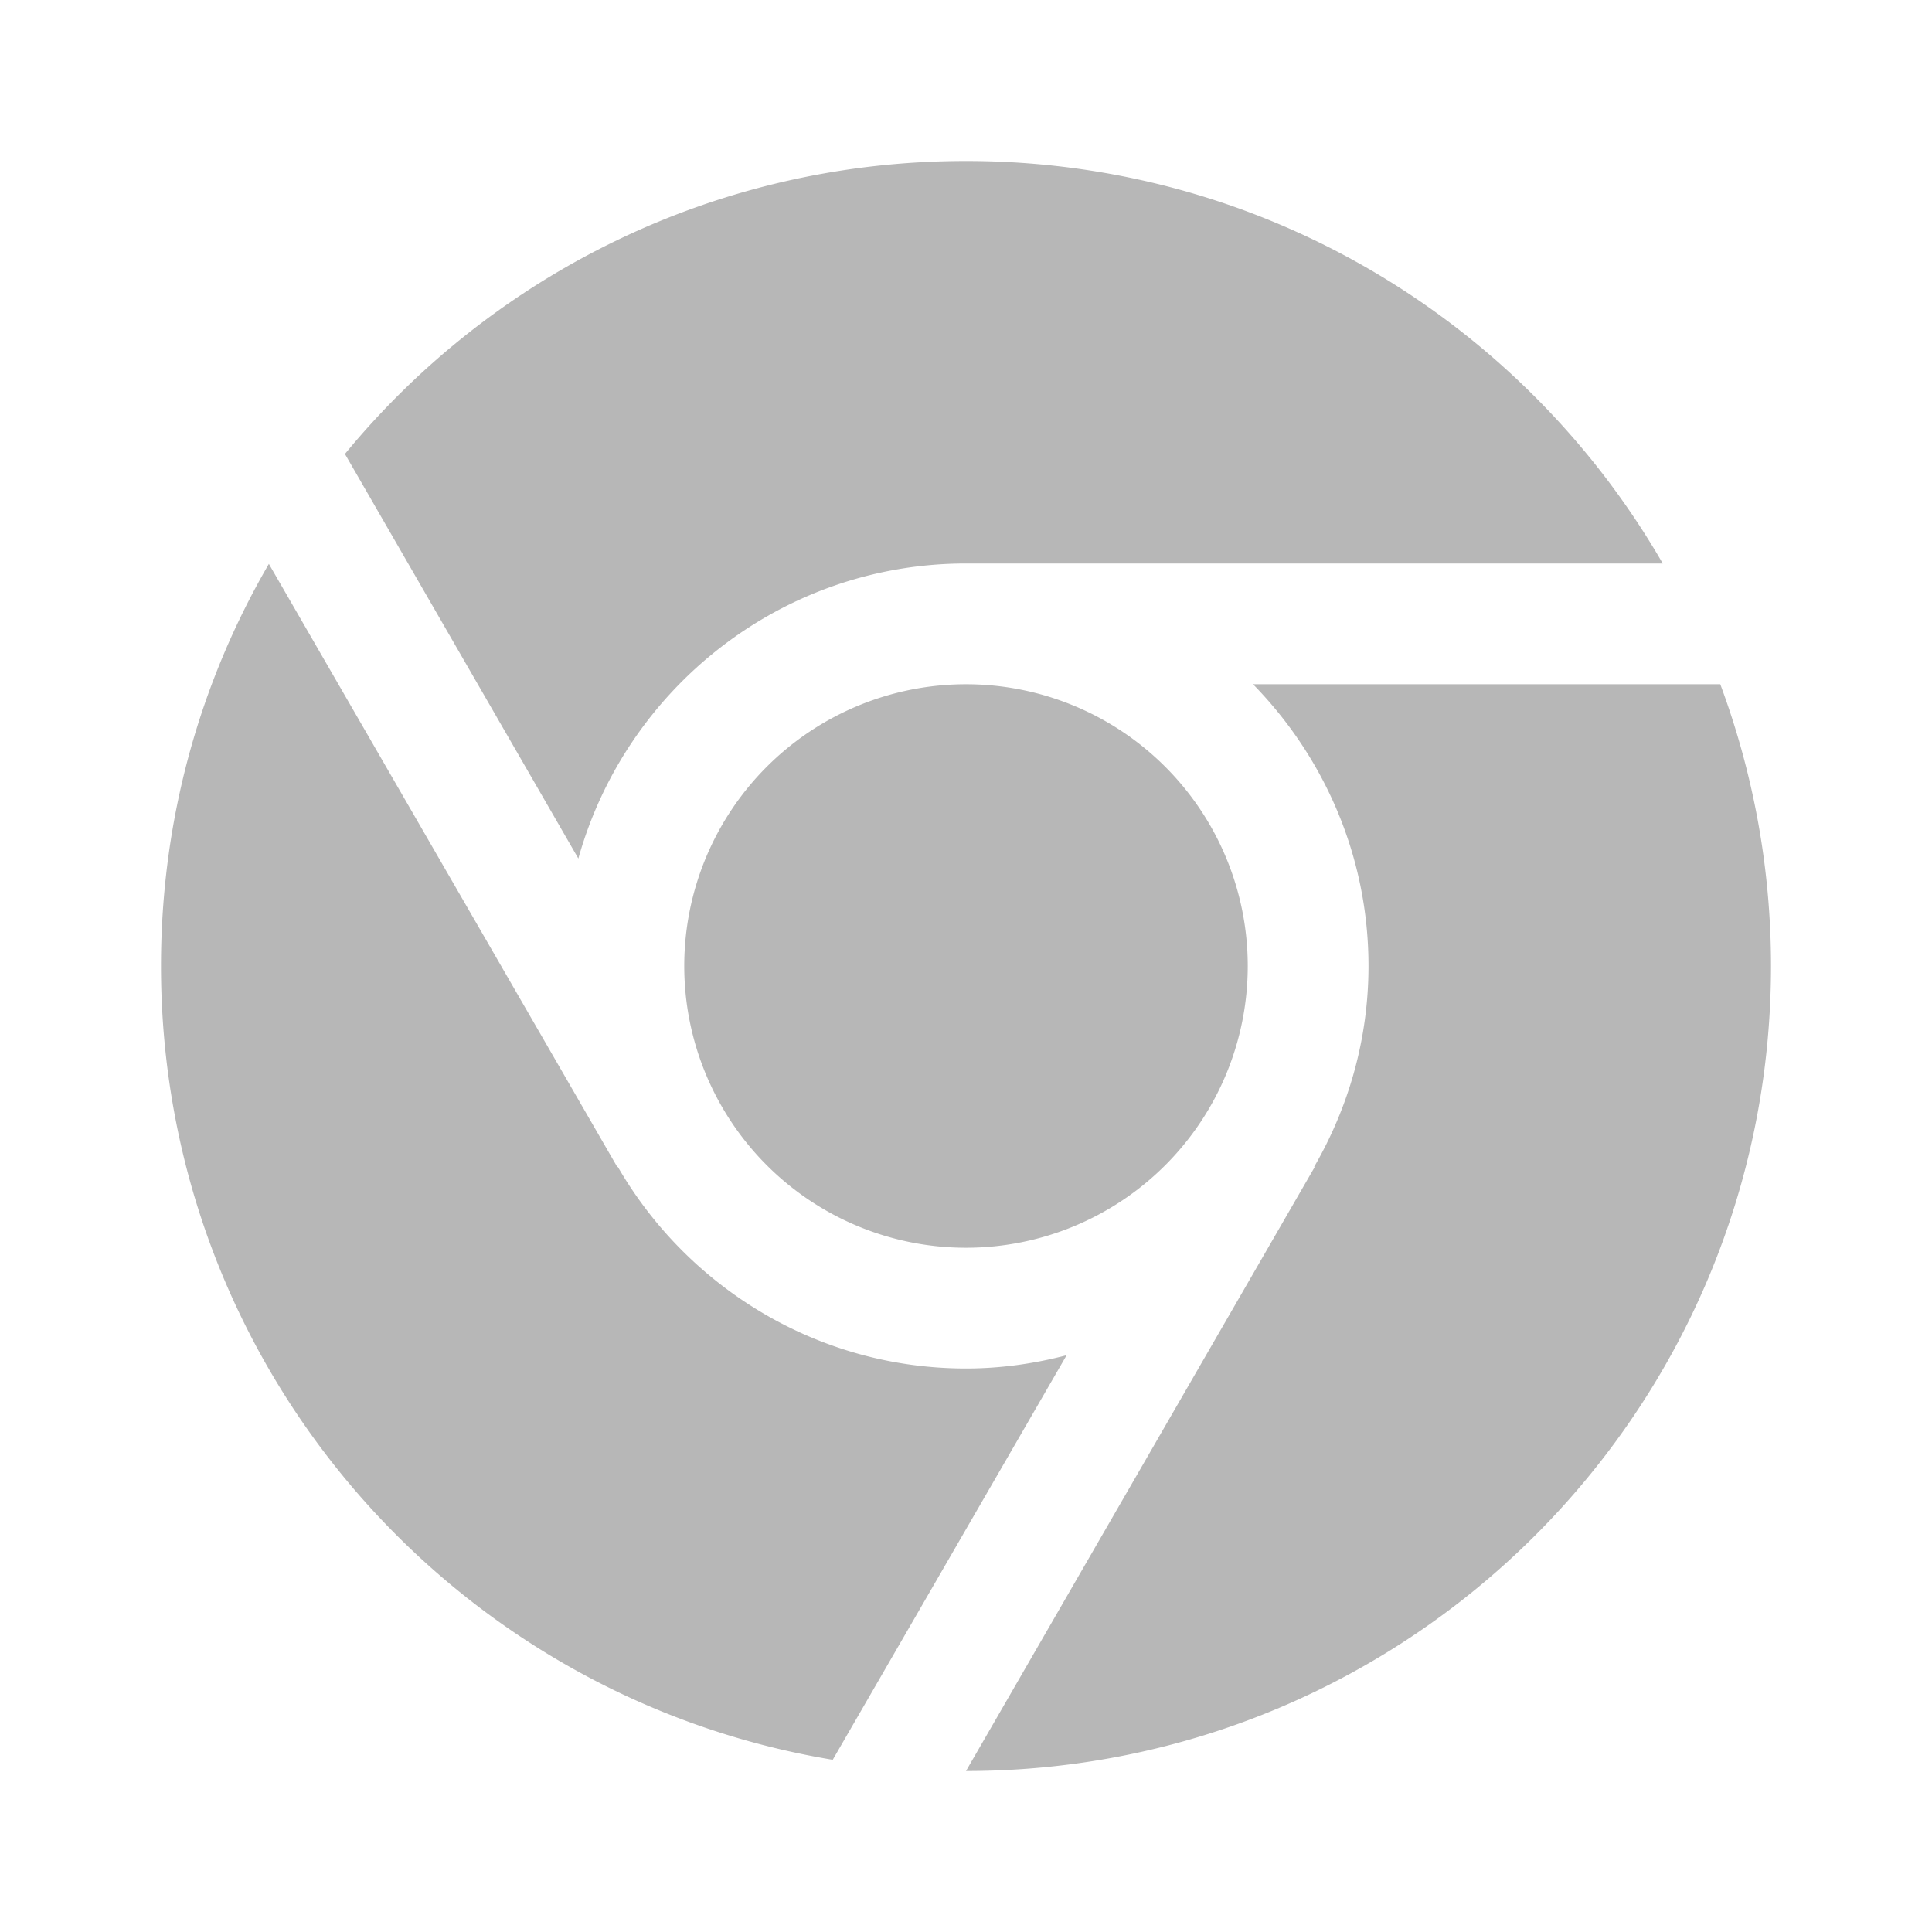 <svg fill="#b7b7b7" xmlns="http://www.w3.org/2000/svg"  viewBox="0 0 48 48" width="48px" height="48px"><path d="M 24 4 C 17.78 4 12.23 6.829 8.57 11.279 L 14.369 21.33 C 15.549 17.11 19.41 14 24 14 L 41.311 14 C 37.861 8.02 31.4 4 24 4 z M 6.68 14.01 C 4.97 16.95 4 20.36 4 24 C 4 33.92 11.209 42.151 20.689 43.721 L 26.5 33.67 C 25.7 33.88 24.86 34 24 34 C 20.31 34 17.08 31.98 15.35 28.99 L 15.34 29 L 6.68 14.01 z M 24 17 A 7 7 0 1 0 24 31 A 7 7 0 1 0 24 17 z M 31.131 17 C 32.901 18.81 34 21.28 34 24 C 34 25.82 33.5 27.52 32.65 28.99 L 32.66 29 L 24 44 C 35.05 44 44 35.05 44 24 C 44 21.54 43.55 19.18 42.74 17 L 31.131 17 z"/></svg>
